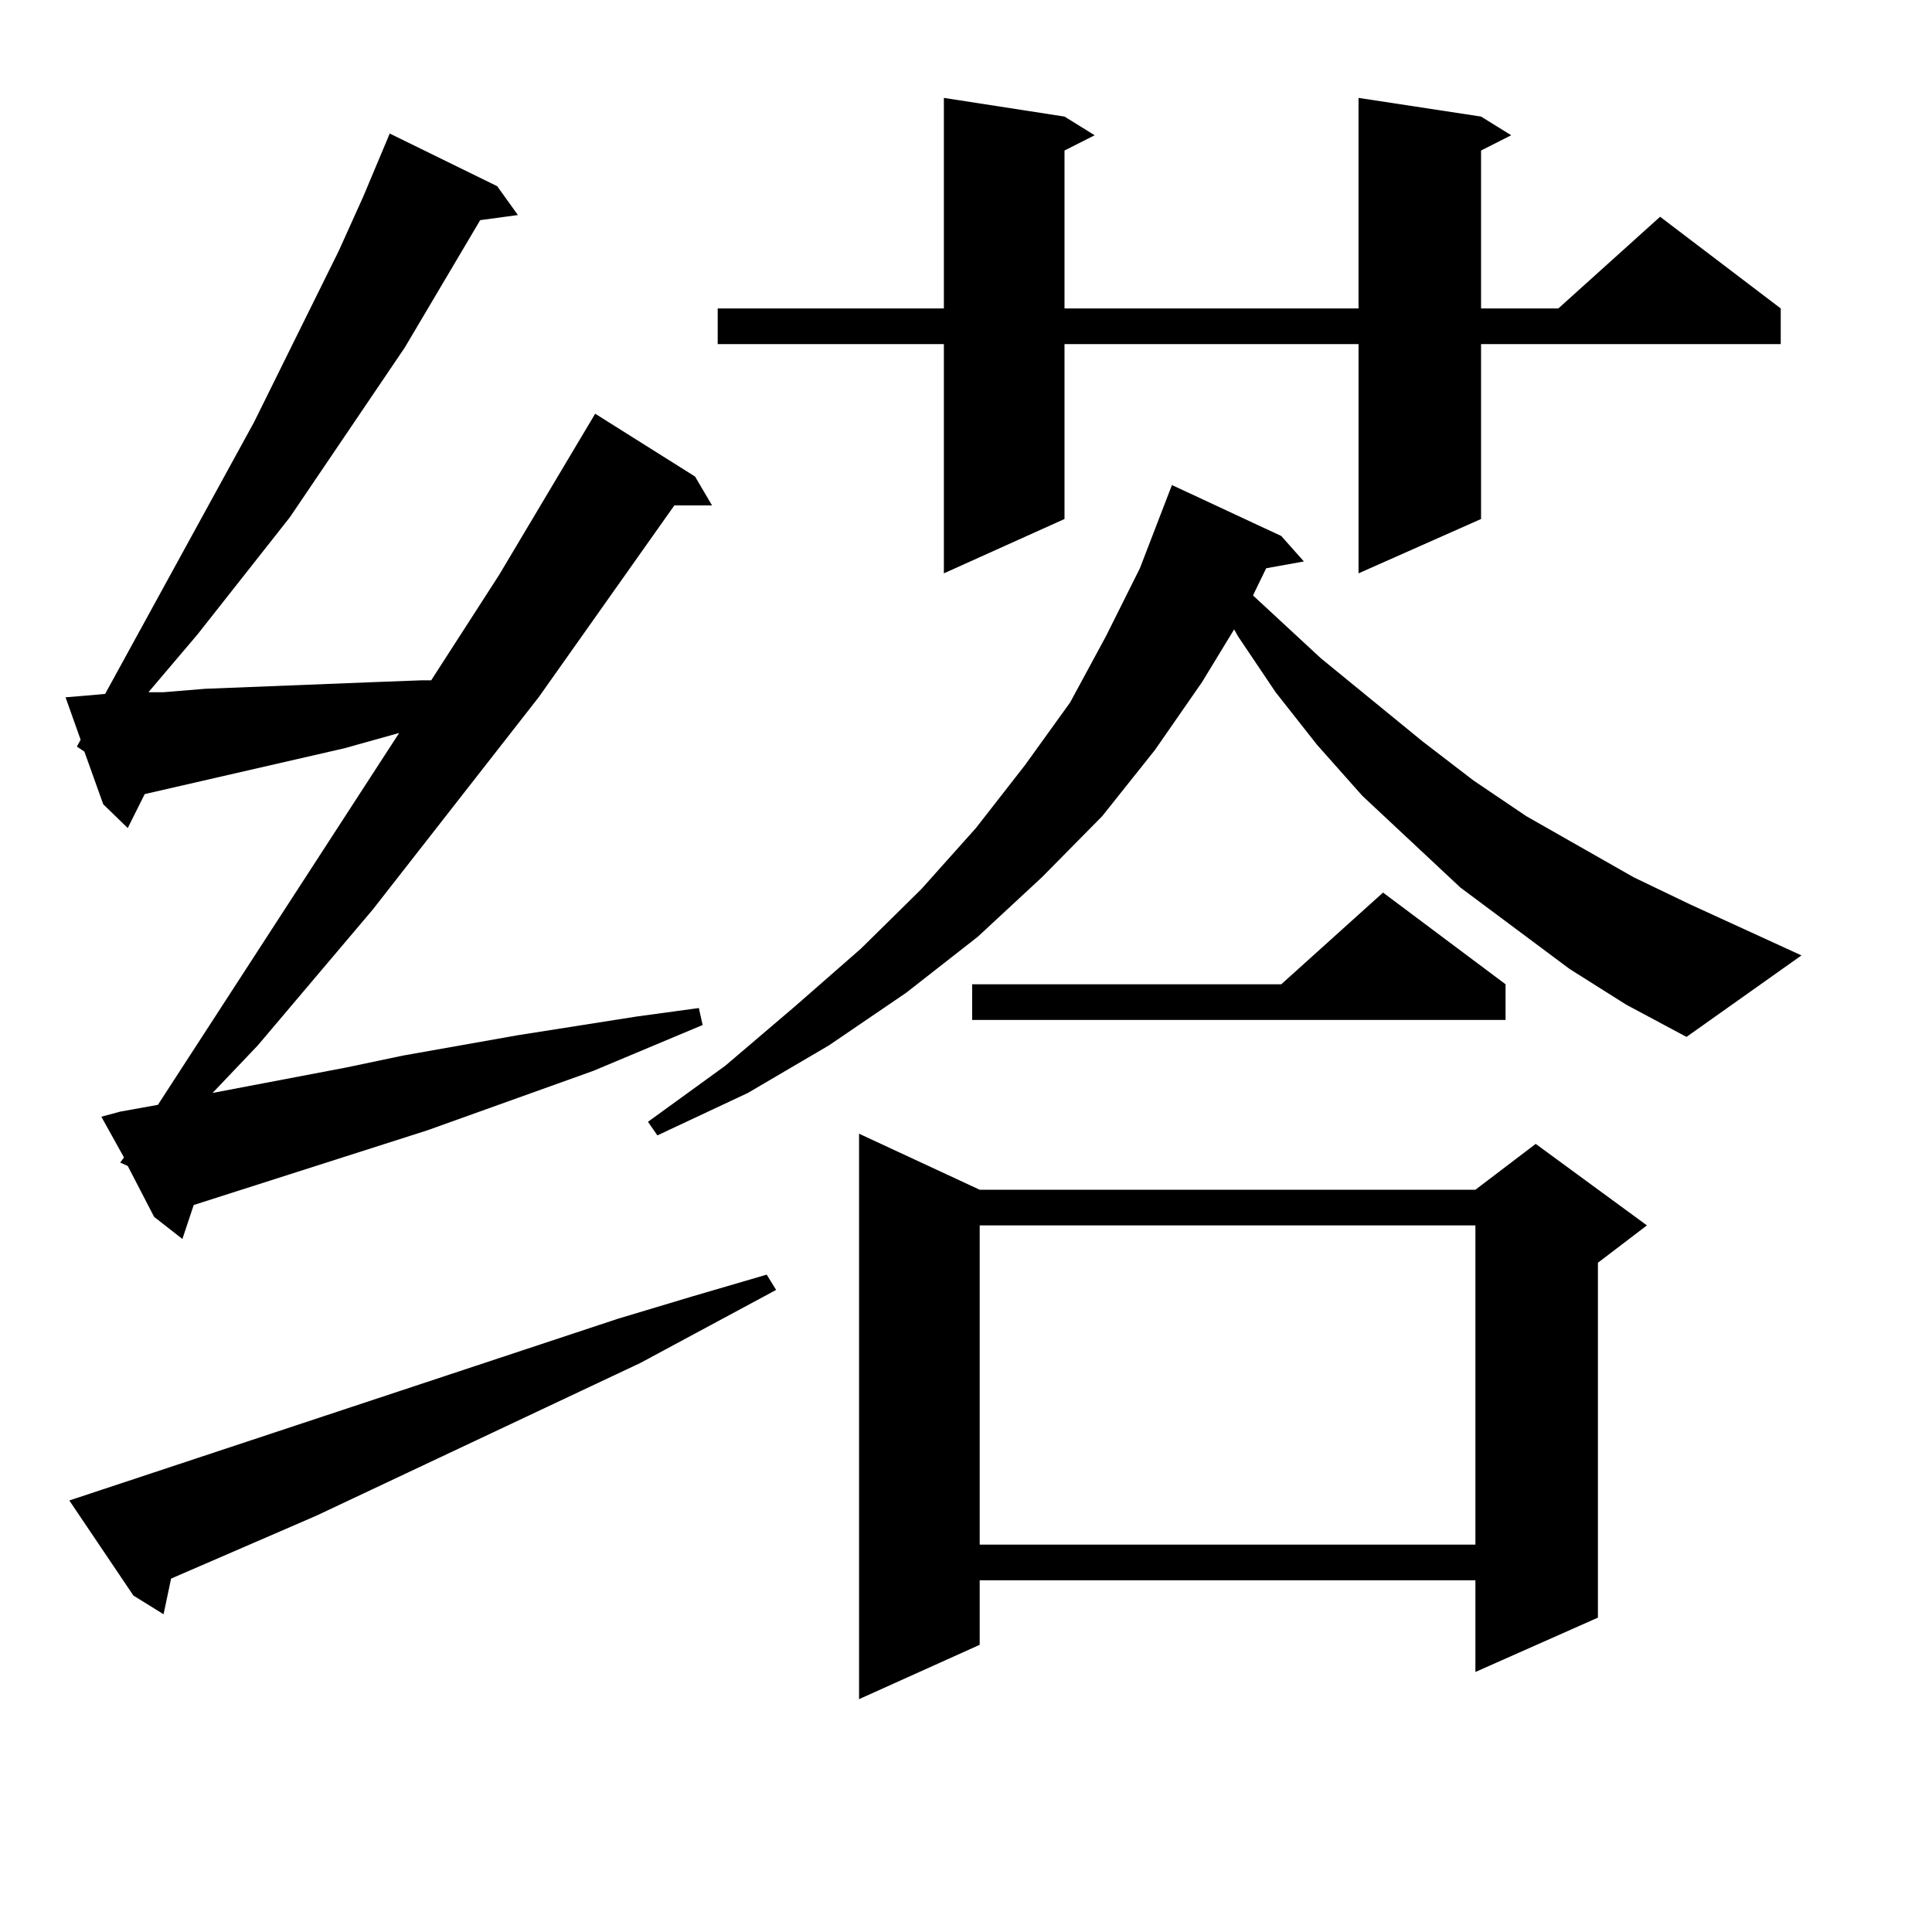 <?xml version="1.0" encoding="utf-8"?>
<!-- Generator: Adobe Illustrator 16.0.0, SVG Export Plug-In . SVG Version: 6.00 Build 0)  -->
<!DOCTYPE svg PUBLIC "-//W3C//DTD SVG 1.1//EN" "http://www.w3.org/Graphics/SVG/1.1/DTD/svg11.dtd">
<svg version="1.1" id="图层_1" xmlns="http://www.w3.org/2000/svg" xmlns:xlink="http://www.w3.org/1999/xlink" x="0px" y="0px"
	 width="1000px" height="1000px" viewBox="0 0 1000 1000" enable-background="new 0 0 1000 1000" xml:space="preserve">
<path d="M62.218,601.742l1.951-2.637l-11.707-21.094l9.756-2.637l19.512-3.516l124.875-192.48l-28.292,7.91L74.9,411.019
	l-8.78,17.578l-12.683-12.305l-9.756-27.246l-3.902-2.637l1.951-3.516l-7.805-21.973l10.731-0.879l9.756-0.879l77.071-140.625
	l43.901-88.77l12.683-28.125l13.658-32.52l55.608,27.246l10.731,14.941l-19.512,2.637l-39.023,65.918l-59.511,87.891l-47.804,60.645
	l-25.365,29.883h7.805l21.463-1.758l88.778-3.516l23.414-0.879h4.878l35.121-54.492l49.755-83.496l51.706,32.52l8.78,14.941H349.04
	l-70.242,99.316l-85.852,109.863l-59.511,70.313l-23.414,24.609l69.267-13.184l29.268-6.152l59.511-10.547l61.462-9.668
	l32.194-4.395l1.951,8.789l-56.584,23.73l-85.852,30.762l-120.973,38.672l-5.854,17.578l-14.634-11.426L66.12,603.5L62.218,601.742z
	 M35.877,776.644l283.896-94.043l38.048-11.426l39.023-11.426l4.878,7.91l-70.242,37.793l-167.801,79.102l-75.12,32.52
	l-3.902,18.457l-15.609-9.668L35.877,776.644z M812.443,501.547l-56.584-42.188l-50.73-47.461l-23.414-26.367l-21.463-27.246
	l-19.512-29.004l-1.951-3.516l-16.585,27.246l-24.39,35.156l-27.316,34.277l-31.219,31.641l-33.17,30.762l-37.072,29.004
	l-39.999,27.246l-41.95,24.609l-46.828,21.973l-4.878-7.031l39.999-29.004l36.097-30.762L445.623,491l31.219-30.762l28.292-31.641
	l25.365-32.52l23.414-32.52l18.536-34.277l17.561-35.156l16.585-43.066l56.584,26.367l11.707,13.184l-19.512,3.516l-6.829,14.063
	l35.121,32.52l52.682,43.066l26.341,20.215l27.316,18.457l55.608,31.641l29.268,14.063l57.56,26.367l-59.511,42.188l-31.219-16.699
	L812.443,501.547z M766.591,60.336l15.609,9.668l-15.609,7.91v81.738h39.999l52.682-47.461l62.438,47.461v18.457H766.591v90.527
	l-63.413,28.125V178.109H550.986v90.527l-62.438,28.125V178.109h-117.07v-18.457h117.07V50.668l62.438,9.668l15.609,9.668
	l-15.609,7.91v81.738h152.191V50.668L766.591,60.336z M507.085,615.804h256.579l31.219-23.73l57.56,42.188l-25.365,19.336v183.691
	l-63.413,28.125v-47.461H507.085v33.398l-62.438,28.125V586.801L507.085,615.804z M779.273,509.457v18.457H503.183v-18.457h159.996
	l52.682-47.461L779.273,509.457z M507.085,634.261v165.234h256.579V634.261H507.085z"/>
</svg>
